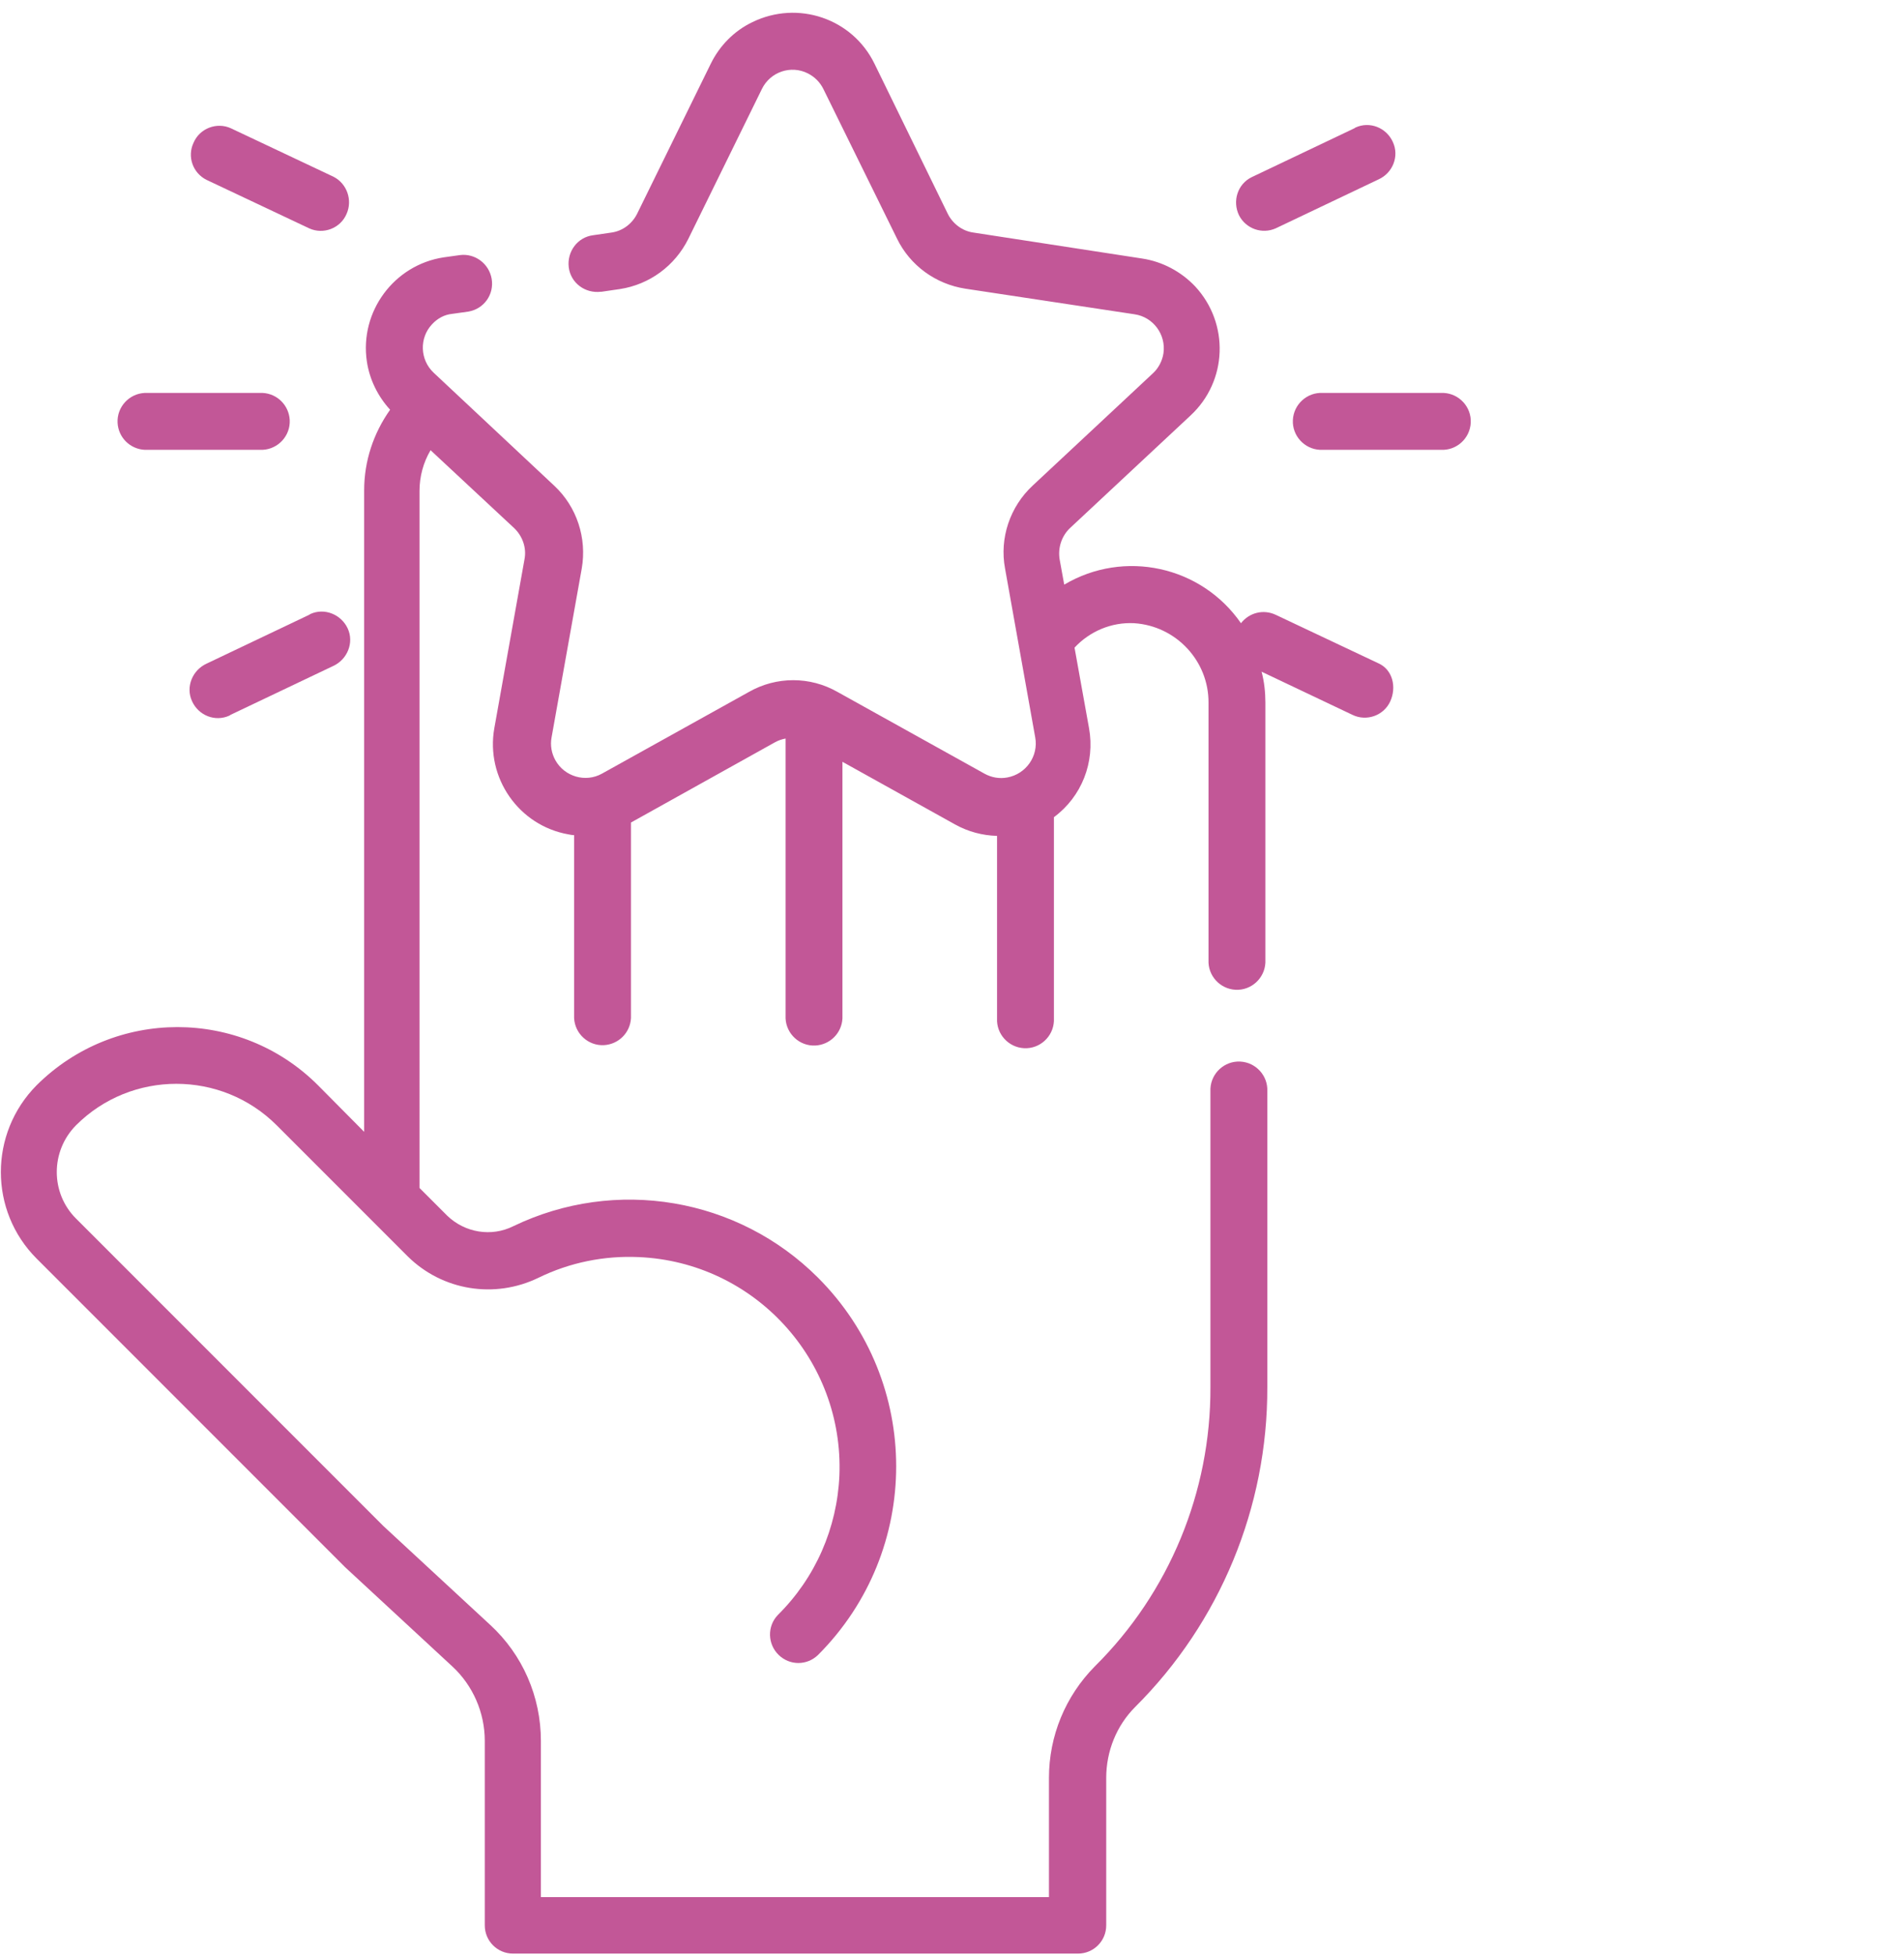 <?xml version="1.0" encoding="utf-8"?>
<!-- Generator: Adobe Illustrator 27.9.0, SVG Export Plug-In . SVG Version: 6.00 Build 0)  -->
<svg version="1.1" id="Ebene_2_00000111891255041611619400000008665050195766804890_"
	 xmlns="http://www.w3.org/2000/svg" xmlns:xlink="http://www.w3.org/1999/xlink" x="0px" y="0px" viewBox="0 0 498.8 512"
	 style="enable-background:new 0 0 498.8 512;" xml:space="preserve">
<style type="text/css">
	.st0{fill:#C25797;}
</style>
<g id="Ebene_1-2">
	<g id="_044-star">
		<path id="Pfad_165" class="st0" d="M377.4,102.9h-30.9c-4.1-0.2-7.6,3-7.8,7.1c-0.2,4.1,3,7.6,7.1,7.8c0.3,0,0.5,0,0.8,0h30.9
			c4.1,0.2,7.6-3,7.8-7.1s-3-7.6-7.1-7.8C377.9,102.9,377.6,102.9,377.4,102.9z"/>
		<path id="Pfad_166" class="st0" d="M361.1,173.7L334.2,161c-3.2-1.5-6.9-0.6-9.1,2.2c-10.4-15-30.6-19.4-46.3-10.1l-1.2-6.6
			c-0.5-3,0.5-6.1,2.7-8.2l31.6-29.5c9.7-9,10.2-24.1,1.2-33.8c-3.7-3.9-8.6-6.5-13.9-7.3L255,60.9c-2.9-0.4-5.4-2.3-6.7-4.9
			l-19.2-39.3c-5.8-11.9-20.1-16.7-32-10.9c-4.8,2.3-8.6,6.2-10.9,10.9L166.9,56c-1.3,2.6-3.8,4.5-6.7,4.9l-4.8,0.7
			c-4.1,0.5-6.9,4.3-6.4,8.4c0.5,4.1,4.3,6.9,8.4,6.4c0.1,0,0.2,0,0.2,0l4.8-0.7c7.8-1.2,14.4-6.1,17.9-13.1l19.3-39.3
			c2.2-4.5,7.6-6.3,12-4.1c1.8,0.9,3.2,2.3,4.1,4.1L235,62.5c3.4,7,10.1,11.9,17.9,13.1l44.3,6.7c4.9,0.7,8.3,5.3,7.6,10.2
			c-0.3,2-1.3,3.9-2.7,5.2l-31.6,29.5c-5.9,5.5-8.7,13.7-7.2,21.7l7.9,44.2c0.9,4.9-2.4,9.6-7.3,10.5c-2.1,0.4-4.2,0-6-1l-38.5-21.4
			c-7.2-4.1-16-4.1-23.2,0l-38.5,21.4c-4.3,2.4-9.8,0.8-12.2-3.5c-1-1.8-1.4-3.9-1-6l7.9-44.2c1.4-8-1.3-16.2-7.2-21.7l-31.6-29.6
			c-3.6-3.4-3.8-9.1-0.4-12.7c1.4-1.5,3.2-2.5,5.2-2.7l4.3-0.6c4.1-0.7,6.8-4.5,6.1-8.6c-0.7-4-4.4-6.7-8.3-6.2l-4.3,0.6
			c-13,2-22,14.2-20.1,27.2c0.7,4.8,2.9,9.2,6.1,12.7c-4.4,6.2-6.8,13.5-6.8,21.1v168l-12.1-12.2c-20.3-20.3-53.3-20.3-73.7,0
			c-12.5,12.6-12.5,32.9,0,45.4c85.5,85.5,80.6,80.6,80.8,80.8l28.1,26c5.4,5,8.5,12.1,8.5,19.5v48.3c0,4.1,3.3,7.4,7.4,7.4h148
			c4.1,0,7.4-3.3,7.4-7.4l0,0v-38.6c0-7,2.7-13.7,7.6-18.6c22.2-22.1,34.7-52.3,34.6-83.7v-77.5c0.2-4.1-3-7.6-7.1-7.8
			c-4.1-0.2-7.6,3-7.8,7.1c0,0.3,0,0.5,0,0.8v77.4c0.1,27.4-10.8,53.8-30.3,73.1c-7.7,7.8-12,18.2-12,29.2v31.2H141.7v-40.9
			c0-11.6-4.8-22.6-13.3-30.4l-28-25.9l-80.5-80.5c-6.7-6.7-6.7-17.6,0-24.4c14.5-14.5,38.1-14.5,52.6,0l34.3,34.3
			c9.1,9,22.8,11.2,34.3,5.6c8.2-4,17.2-5.8,26.2-5.4c30.3,1.3,53.8,26.9,52.6,57.2c-0.6,13.8-6.3,26.8-16.1,36.5
			c-2.9,3-2.7,7.7,0.2,10.5c2.9,2.8,7.4,2.8,10.3,0c27.3-27.3,27.3-71.5,0-98.8c-21-21-53-26.4-79.8-13.5
			c-5.8,2.9-12.7,1.7-17.3-2.7l-7.3-7.3V128.6c0-3.8,1-7.5,2.9-10.7l21.9,20.4c2.2,2.1,3.3,5.2,2.7,8.2l-7.9,44.2
			c-2.3,13,6.4,25.5,19.4,27.8c0.5,0.1,1,0.2,1.5,0.2v47.9c0.2,4.1,3.7,7.3,7.8,7.1c3.8-0.2,6.9-3.2,7.1-7.1v-51.2l37.7-21
			c0.9-0.5,1.8-0.8,2.8-1v73.3c0.2,4.1,3.7,7.3,7.8,7.1c3.8-0.2,6.9-3.2,7.1-7.1v-67.2l29.5,16.4c3.4,1.9,7.2,2.9,11,3v47.8
			c-0.2,4.1,3,7.6,7.1,7.8c4.1,0.2,7.6-3,7.8-7.1c0-0.3,0-0.5,0-0.8v-52.6c7.3-5.4,10.8-14.4,9.2-23.3l-3.8-21.1
			c4-4.3,9.7-6.7,15.6-6.4c11,0.7,19.6,9.9,19.5,20.9v67.3c-0.2,4.1,3,7.6,7.1,7.8s7.6-3,7.8-7.1c0-0.3,0-0.5,0-0.8V184
			c0-2.7-0.3-5.5-1-8.1l23.8,11.3c3.7,1.8,8.2,0.2,9.9-3.5S364.9,175.4,361.1,173.7l0.1-0.1L361.1,173.7z"/>
		<path id="Pfad_167" class="st0" d="M37.9,117.8h30.9c4.1-0.2,7.3-3.7,7.1-7.8c-0.2-3.8-3.2-6.9-7.1-7.1H37.9
			c-4.1,0.2-7.3,3.7-7.1,7.8C31,114.6,34.1,117.6,37.9,117.8z"/>
		<path id="Pfad_168" class="st0" d="M81,161l-26.9,12.8c-3.7,1.7-5.5,6.1-3.8,9.8c1.7,3.8,6.1,5.5,9.8,3.8c0.1-0.1,0.2-0.1,0.3-0.2
			l26.9-12.8c3.7-1.7,5.5-6.1,3.8-9.8s-6.1-5.5-9.8-3.8C81.2,160.9,81.1,160.9,81,161C81,161,81,161,81,161z"/>
		<path id="Pfad_169" class="st0" d="M334.2,59.8l26.9-12.8c3.8-1.7,5.5-6.1,3.8-9.8c-1.7-3.8-6.1-5.5-9.8-3.8
			c-0.1,0.1-0.2,0.1-0.3,0.2l-26.9,12.8c-3.7,1.8-5.1,6.3-3.3,10C326.4,59.9,330.6,61.4,334.2,59.8L334.2,59.8z"/>
		<path id="Pfad_170" class="st0" d="M54.1,47.1L81,59.8c3.7,1.7,8.2,0,9.8-3.8c1.6-3.6,0.1-7.9-3.4-9.7L60.5,33.6
			c-3.7-1.7-8.2,0-9.8,3.8C49,41,50.5,45.3,54.1,47.1C54.1,47.1,54.1,47.1,54.1,47.1z"/>
	</g>
</g>
</svg>
